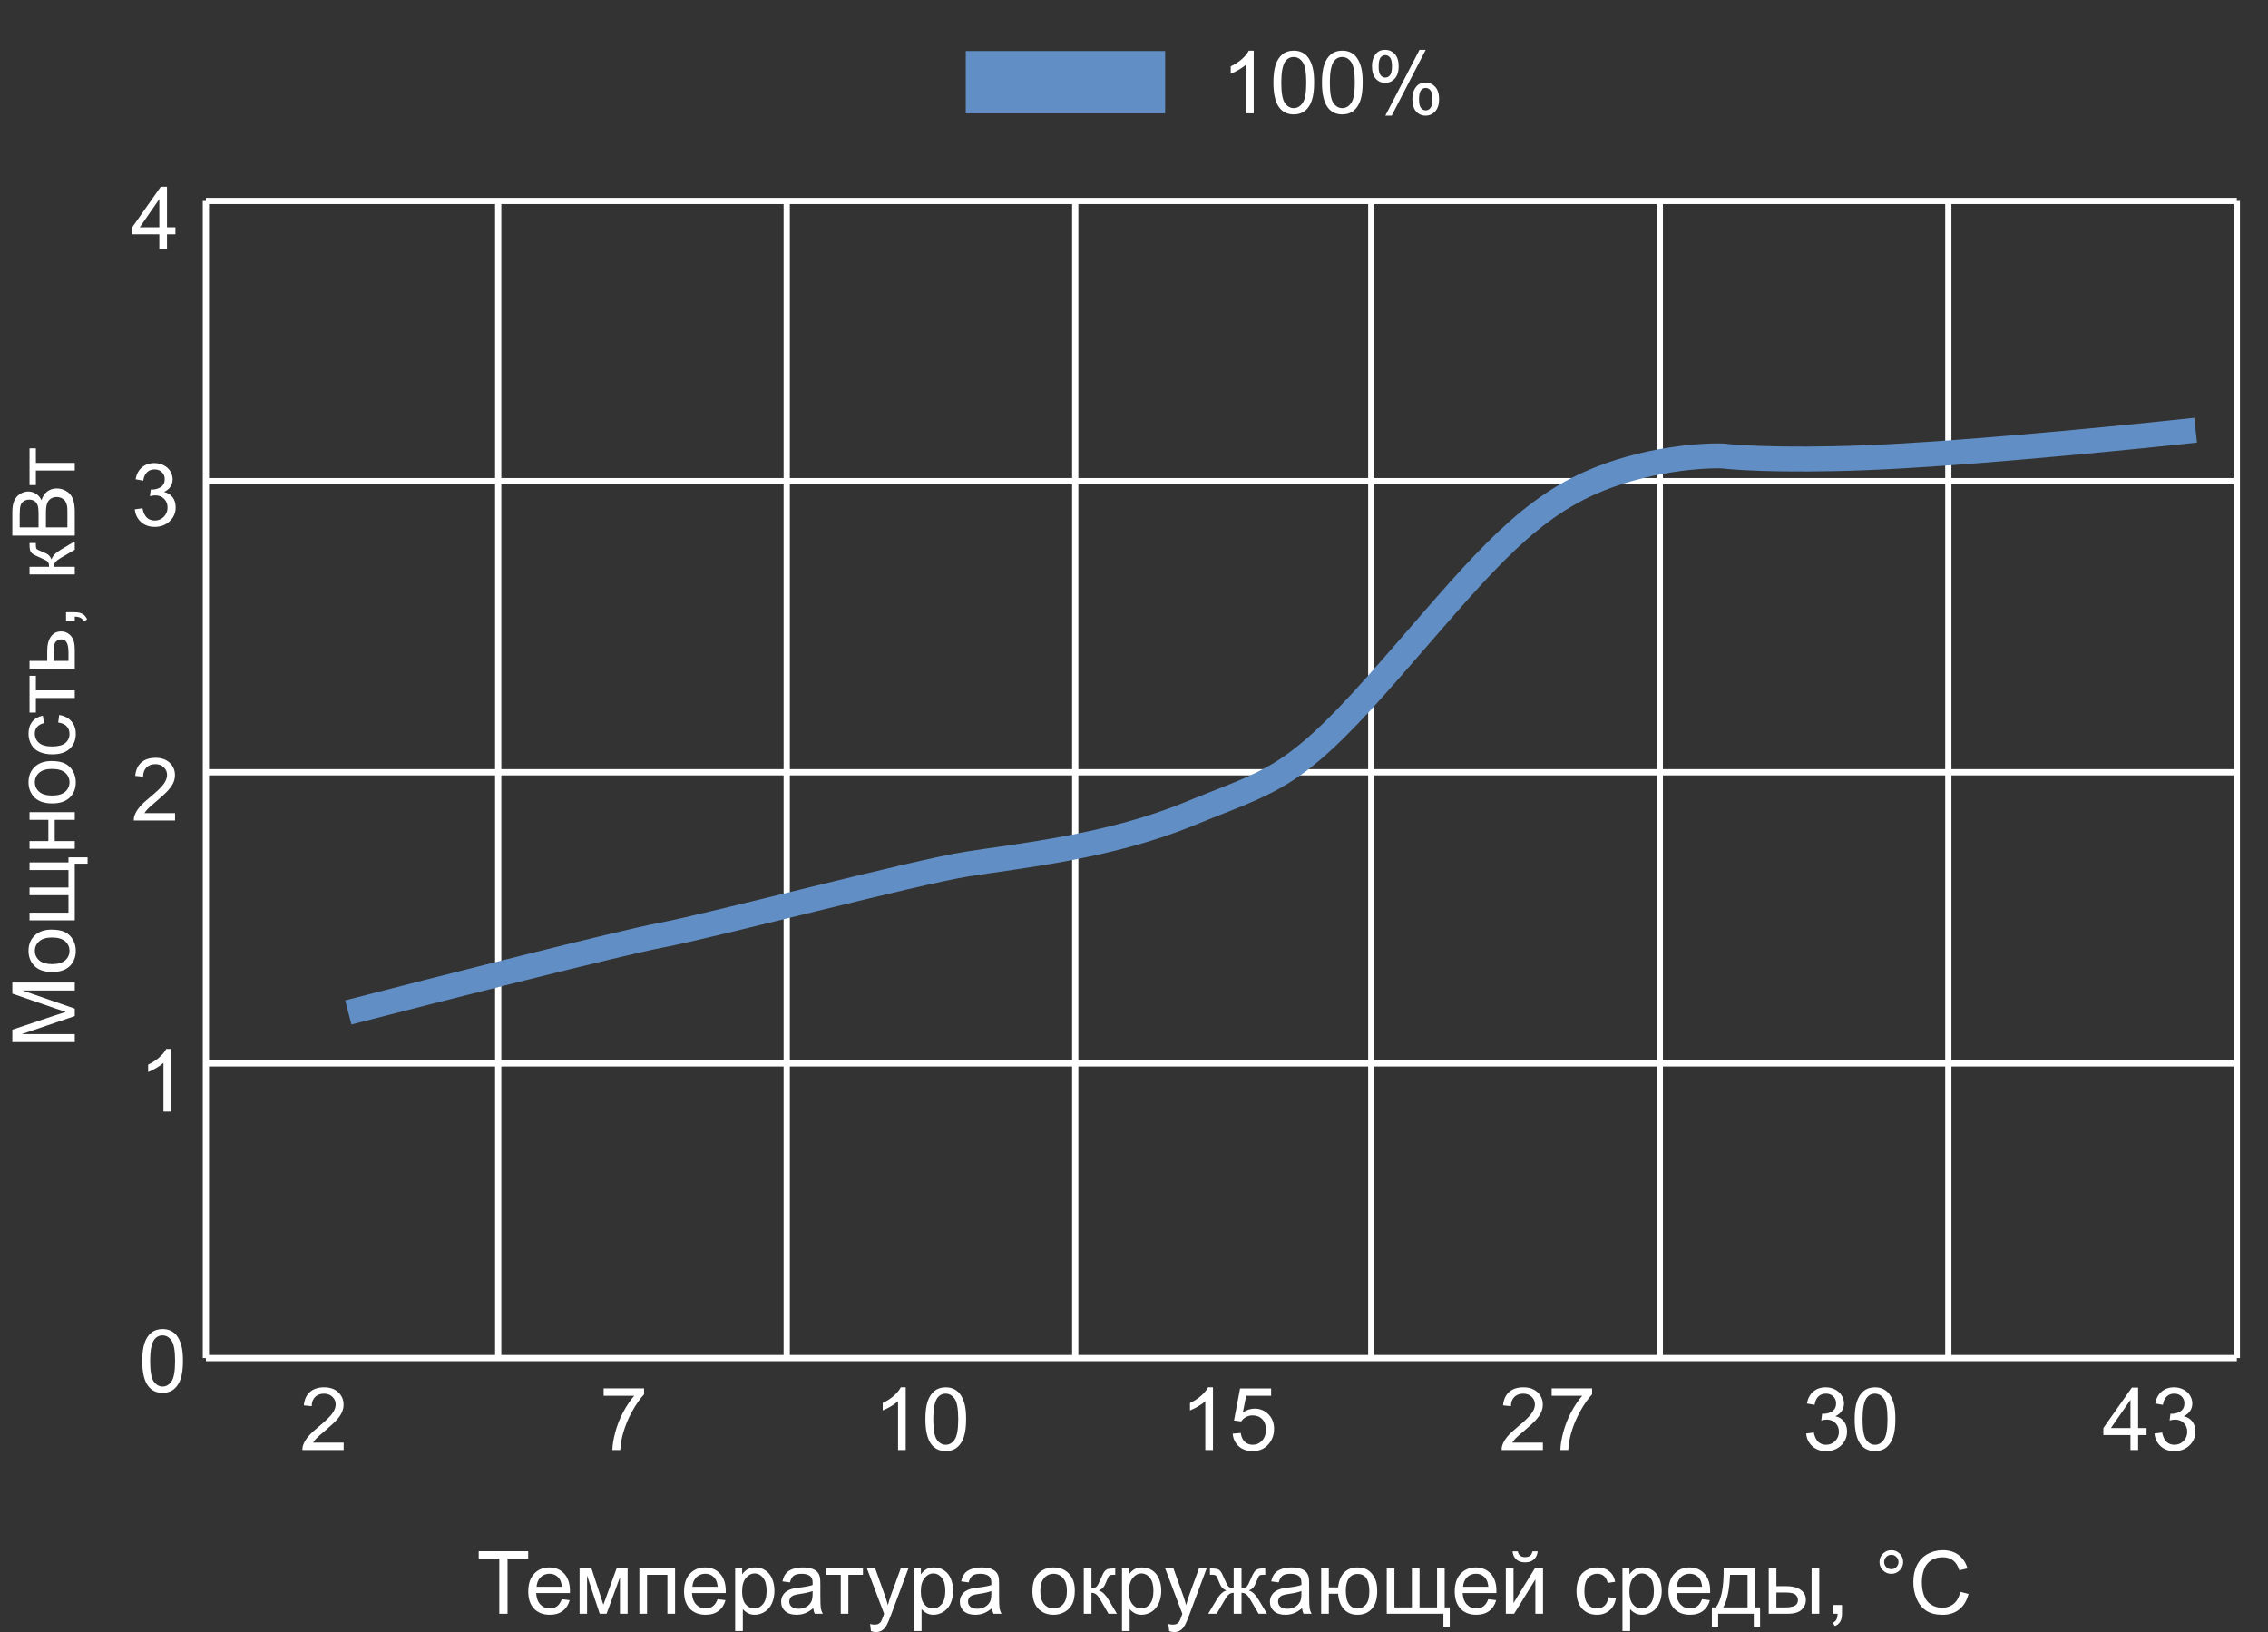 <svg width="364" height="262" viewBox="0 0 364 262" fill="none" xmlns="http://www.w3.org/2000/svg">
<rect x="0" y="0" width="364" height="262" fill="#333333" stroke="none"/>
<g clip-path="url(#clip0_7_23100)">
<path d="M80.132 259V250.161H76.83V248.979H84.773V250.161H81.458V259H80.132ZM90.16 256.662L91.432 256.819C91.231 257.562 90.86 258.139 90.317 258.549C89.775 258.959 89.082 259.164 88.239 259.164C87.177 259.164 86.334 258.838 85.71 258.187C85.09 257.53 84.78 256.612 84.78 255.432C84.78 254.21 85.095 253.262 85.724 252.588C86.353 251.913 87.168 251.576 88.171 251.576C89.142 251.576 89.935 251.907 90.55 252.567C91.165 253.228 91.473 254.158 91.473 255.356C91.473 255.429 91.47 255.539 91.466 255.685H86.052C86.097 256.482 86.323 257.093 86.728 257.517C87.134 257.94 87.64 258.152 88.246 258.152C88.697 258.152 89.082 258.034 89.401 257.797C89.72 257.56 89.973 257.182 90.16 256.662ZM86.12 254.673H90.174C90.119 254.062 89.964 253.604 89.709 253.299C89.317 252.825 88.809 252.588 88.185 252.588C87.62 252.588 87.143 252.777 86.756 253.155C86.373 253.534 86.161 254.039 86.12 254.673ZM93.018 251.74H94.932L96.839 257.551L98.958 251.74H100.729V259H99.498V253.155L97.352 259H96.251L94.221 252.875V259H93.018V251.74ZM102.615 251.74H108.344V259H107.113V252.759H103.846V259H102.615V251.74ZM115.166 256.662L116.438 256.819C116.237 257.562 115.866 258.139 115.323 258.549C114.781 258.959 114.088 259.164 113.245 259.164C112.183 259.164 111.34 258.838 110.716 258.187C110.096 257.53 109.786 256.612 109.786 255.432C109.786 254.21 110.101 253.262 110.729 252.588C111.358 251.913 112.174 251.576 113.177 251.576C114.147 251.576 114.94 251.907 115.556 252.567C116.171 253.228 116.479 254.158 116.479 255.356C116.479 255.429 116.476 255.539 116.472 255.685H111.058C111.103 256.482 111.329 257.093 111.734 257.517C112.14 257.94 112.646 258.152 113.252 258.152C113.703 258.152 114.088 258.034 114.407 257.797C114.726 257.56 114.979 257.182 115.166 256.662ZM111.126 254.673H115.18C115.125 254.062 114.97 253.604 114.715 253.299C114.323 252.825 113.815 252.588 113.19 252.588C112.625 252.588 112.149 252.777 111.762 253.155C111.379 253.534 111.167 254.039 111.126 254.673ZM117.989 261.782V251.74H119.11V252.684C119.375 252.314 119.673 252.039 120.006 251.856C120.339 251.67 120.742 251.576 121.216 251.576C121.836 251.576 122.382 251.736 122.856 252.055C123.33 252.374 123.688 252.825 123.93 253.408C124.171 253.987 124.292 254.623 124.292 255.315C124.292 256.058 124.158 256.728 123.889 257.325C123.624 257.918 123.237 258.373 122.727 258.692C122.221 259.007 121.688 259.164 121.127 259.164C120.717 259.164 120.348 259.077 120.02 258.904C119.696 258.731 119.429 258.512 119.22 258.248V261.782H117.989ZM119.104 255.411C119.104 256.345 119.293 257.036 119.671 257.482C120.049 257.929 120.507 258.152 121.045 258.152C121.592 258.152 122.059 257.922 122.446 257.462C122.838 256.997 123.034 256.279 123.034 255.309C123.034 254.383 122.843 253.691 122.46 253.23C122.082 252.77 121.628 252.54 121.1 252.54C120.576 252.54 120.111 252.786 119.705 253.278C119.304 253.766 119.104 254.477 119.104 255.411ZM130.52 258.104C130.064 258.492 129.624 258.765 129.2 258.925C128.781 259.084 128.33 259.164 127.847 259.164C127.049 259.164 126.436 258.97 126.008 258.583C125.579 258.191 125.365 257.692 125.365 257.086C125.365 256.73 125.445 256.407 125.604 256.115C125.769 255.819 125.98 255.582 126.24 255.404C126.505 255.227 126.801 255.092 127.129 255.001C127.37 254.937 127.735 254.876 128.223 254.816C129.216 254.698 129.948 254.557 130.417 254.393C130.422 254.224 130.424 254.117 130.424 254.071C130.424 253.57 130.308 253.217 130.075 253.012C129.761 252.734 129.294 252.595 128.674 252.595C128.095 252.595 127.667 252.697 127.389 252.902C127.115 253.103 126.912 253.461 126.78 253.976L125.577 253.812C125.687 253.297 125.867 252.882 126.117 252.567C126.368 252.248 126.73 252.005 127.204 251.836C127.678 251.663 128.227 251.576 128.852 251.576C129.471 251.576 129.975 251.649 130.362 251.795C130.75 251.941 131.035 252.125 131.217 252.349C131.399 252.567 131.527 252.845 131.6 253.183C131.641 253.392 131.661 253.771 131.661 254.317V255.958C131.661 257.102 131.686 257.826 131.736 258.132C131.791 258.433 131.896 258.722 132.051 259H130.766C130.638 258.745 130.556 258.446 130.52 258.104ZM130.417 255.356C129.97 255.539 129.3 255.694 128.407 255.821C127.901 255.894 127.544 255.976 127.334 256.067C127.124 256.159 126.963 256.293 126.849 256.471C126.735 256.644 126.678 256.838 126.678 257.052C126.678 257.38 126.801 257.653 127.047 257.872C127.298 258.091 127.662 258.2 128.141 258.2C128.615 258.2 129.036 258.098 129.405 257.893C129.774 257.683 130.046 257.398 130.219 257.038C130.351 256.76 130.417 256.35 130.417 255.808V255.356ZM132.598 251.74H138.497V252.759H136.159V259H134.936V252.759H132.598V251.74ZM139.782 261.796L139.646 260.641C139.914 260.714 140.149 260.75 140.35 260.75C140.623 260.75 140.842 260.704 141.006 260.613C141.17 260.522 141.304 260.395 141.409 260.23C141.487 260.107 141.612 259.802 141.785 259.314C141.808 259.246 141.844 259.146 141.895 259.014L139.14 251.74H140.466L141.977 255.944C142.173 256.478 142.348 257.038 142.503 257.626C142.644 257.061 142.813 256.509 143.009 255.972L144.561 251.74H145.791L143.029 259.123C142.733 259.921 142.503 260.47 142.339 260.771C142.12 261.176 141.869 261.472 141.587 261.659C141.304 261.851 140.967 261.946 140.575 261.946C140.338 261.946 140.074 261.896 139.782 261.796ZM146.673 261.782V251.74H147.794V252.684C148.058 252.314 148.357 252.039 148.689 251.856C149.022 251.67 149.425 251.576 149.899 251.576C150.519 251.576 151.066 251.736 151.54 252.055C152.014 252.374 152.372 252.825 152.613 253.408C152.855 253.987 152.976 254.623 152.976 255.315C152.976 256.058 152.841 256.728 152.572 257.325C152.308 257.918 151.921 258.373 151.41 258.692C150.904 259.007 150.371 259.164 149.811 259.164C149.4 259.164 149.031 259.077 148.703 258.904C148.38 258.731 148.113 258.512 147.903 258.248V261.782H146.673ZM147.787 255.411C147.787 256.345 147.976 257.036 148.354 257.482C148.733 257.929 149.191 258.152 149.729 258.152C150.275 258.152 150.743 257.922 151.13 257.462C151.522 256.997 151.718 256.279 151.718 255.309C151.718 254.383 151.526 253.691 151.144 253.23C150.765 252.77 150.312 252.54 149.783 252.54C149.259 252.54 148.794 252.786 148.389 253.278C147.988 253.766 147.787 254.477 147.787 255.411ZM159.203 258.104C158.747 258.492 158.308 258.765 157.884 258.925C157.465 259.084 157.013 259.164 156.53 259.164C155.733 259.164 155.12 258.97 154.691 258.583C154.263 258.191 154.049 257.692 154.049 257.086C154.049 256.73 154.129 256.407 154.288 256.115C154.452 255.819 154.664 255.582 154.924 255.404C155.188 255.227 155.484 255.092 155.812 255.001C156.054 254.937 156.419 254.876 156.906 254.816C157.9 254.698 158.631 254.557 159.101 254.393C159.105 254.224 159.107 254.117 159.107 254.071C159.107 253.57 158.991 253.217 158.759 253.012C158.444 252.734 157.977 252.595 157.357 252.595C156.779 252.595 156.35 252.697 156.072 252.902C155.799 253.103 155.596 253.461 155.464 253.976L154.261 253.812C154.37 253.297 154.55 252.882 154.801 252.567C155.051 252.248 155.414 252.005 155.888 251.836C156.362 251.663 156.911 251.576 157.535 251.576C158.155 251.576 158.659 251.649 159.046 251.795C159.433 251.941 159.718 252.125 159.9 252.349C160.083 252.567 160.21 252.845 160.283 253.183C160.324 253.392 160.345 253.771 160.345 254.317V255.958C160.345 257.102 160.37 257.826 160.42 258.132C160.475 258.433 160.579 258.722 160.734 259H159.449C159.322 258.745 159.24 258.446 159.203 258.104ZM159.101 255.356C158.654 255.539 157.984 255.694 157.091 255.821C156.585 255.894 156.227 255.976 156.018 256.067C155.808 256.159 155.646 256.293 155.532 256.471C155.418 256.644 155.361 256.838 155.361 257.052C155.361 257.38 155.484 257.653 155.73 257.872C155.981 258.091 156.346 258.2 156.824 258.2C157.298 258.2 157.72 258.098 158.089 257.893C158.458 257.683 158.729 257.398 158.902 257.038C159.035 256.76 159.101 256.35 159.101 255.808V255.356ZM165.697 255.37C165.697 254.026 166.071 253.03 166.818 252.383C167.443 251.845 168.204 251.576 169.102 251.576C170.1 251.576 170.915 251.904 171.549 252.561C172.182 253.212 172.499 254.115 172.499 255.268C172.499 256.202 172.358 256.938 172.075 257.476C171.797 258.009 171.389 258.424 170.852 258.72C170.318 259.016 169.735 259.164 169.102 259.164C168.085 259.164 167.263 258.838 166.634 258.187C166.009 257.535 165.697 256.596 165.697 255.37ZM166.962 255.37C166.962 256.3 167.165 256.997 167.57 257.462C167.976 257.922 168.486 258.152 169.102 258.152C169.712 258.152 170.22 257.92 170.626 257.455C171.032 256.99 171.234 256.282 171.234 255.329C171.234 254.431 171.029 253.752 170.619 253.292C170.214 252.827 169.708 252.595 169.102 252.595C168.486 252.595 167.976 252.825 167.57 253.285C167.165 253.745 166.962 254.44 166.962 255.37ZM173.941 251.74H175.172V254.878C175.564 254.878 175.837 254.803 175.992 254.652C176.152 254.502 176.384 254.064 176.689 253.34C176.931 252.766 177.127 252.387 177.277 252.205C177.428 252.023 177.601 251.9 177.797 251.836C177.993 251.772 178.307 251.74 178.74 251.74H178.986V252.759L178.645 252.752C178.321 252.752 178.114 252.8 178.022 252.896C177.927 252.996 177.781 253.294 177.585 253.791C177.398 254.265 177.227 254.593 177.072 254.775C176.917 254.958 176.678 255.124 176.354 255.274C176.883 255.416 177.403 255.908 177.913 256.751L179.26 259H177.906L176.594 256.751C176.325 256.3 176.09 256.004 175.89 255.862C175.689 255.716 175.45 255.644 175.172 255.644V259H173.941V251.74ZM180.073 261.782V251.74H181.194V252.684C181.459 252.314 181.757 252.039 182.09 251.856C182.423 251.67 182.826 251.576 183.3 251.576C183.92 251.576 184.466 251.736 184.94 252.055C185.414 252.374 185.772 252.825 186.014 253.408C186.255 253.987 186.376 254.623 186.376 255.315C186.376 256.058 186.242 256.728 185.973 257.325C185.708 257.918 185.321 258.373 184.811 258.692C184.305 259.007 183.771 259.164 183.211 259.164C182.801 259.164 182.432 259.077 182.104 258.904C181.78 258.731 181.513 258.512 181.304 258.248V261.782H180.073ZM181.188 255.411C181.188 256.345 181.377 257.036 181.755 257.482C182.133 257.929 182.591 258.152 183.129 258.152C183.676 258.152 184.143 257.922 184.53 257.462C184.922 256.997 185.118 256.279 185.118 255.309C185.118 254.383 184.927 253.691 184.544 253.23C184.166 252.77 183.712 252.54 183.184 252.54C182.66 252.54 182.195 252.786 181.789 253.278C181.388 253.766 181.188 254.477 181.188 255.411ZM187.647 261.796L187.511 260.641C187.78 260.714 188.014 260.75 188.215 260.75C188.488 260.75 188.707 260.704 188.871 260.613C189.035 260.522 189.17 260.395 189.274 260.23C189.352 260.107 189.477 259.802 189.65 259.314C189.673 259.246 189.71 259.146 189.76 259.014L187.005 251.74H188.331L189.842 255.944C190.038 256.478 190.213 257.038 190.368 257.626C190.509 257.061 190.678 256.509 190.874 255.972L192.426 251.74H193.656L190.895 259.123C190.598 259.921 190.368 260.47 190.204 260.771C189.985 261.176 189.735 261.472 189.452 261.659C189.17 261.851 188.832 261.946 188.44 261.946C188.203 261.946 187.939 261.896 187.647 261.796ZM199.255 251.74V254.878C199.647 254.878 199.923 254.803 200.082 254.652C200.242 254.502 200.474 254.064 200.779 253.34C201.066 252.652 201.324 252.212 201.552 252.021C201.775 251.834 202.131 251.74 202.618 251.74H203.069V252.759L202.734 252.752C202.406 252.752 202.197 252.8 202.105 252.896C202.01 252.996 201.864 253.294 201.668 253.791C201.486 254.265 201.317 254.593 201.162 254.775C201.007 254.958 200.766 255.124 200.438 255.274C200.971 255.416 201.49 255.908 201.996 256.751L203.35 259H201.996L200.677 256.751C200.408 256.295 200.173 255.997 199.973 255.855C199.772 255.714 199.533 255.644 199.255 255.644V259H197.997V255.644C197.724 255.644 197.487 255.714 197.286 255.855C197.086 255.992 196.851 256.291 196.582 256.751L195.263 259H193.909L195.256 256.751C195.766 255.908 196.288 255.416 196.821 255.274C196.457 255.106 196.201 254.924 196.056 254.728C195.91 254.527 195.691 254.053 195.399 253.306C195.299 253.055 195.192 252.9 195.078 252.841C194.96 252.782 194.784 252.752 194.552 252.752C194.493 252.752 194.372 252.754 194.189 252.759V251.74H194.36C194.834 251.74 195.167 251.77 195.358 251.829C195.554 251.884 195.728 252.005 195.878 252.191C196.033 252.374 196.233 252.757 196.479 253.34C196.78 254.055 197.008 254.491 197.163 254.646C197.323 254.8 197.601 254.878 197.997 254.878V251.74H199.255ZM208.969 258.104C208.513 258.492 208.073 258.765 207.649 258.925C207.23 259.084 206.779 259.164 206.296 259.164C205.498 259.164 204.885 258.97 204.457 258.583C204.029 258.191 203.814 257.692 203.814 257.086C203.814 256.73 203.894 256.407 204.054 256.115C204.218 255.819 204.43 255.582 204.689 255.404C204.954 255.227 205.25 255.092 205.578 255.001C205.82 254.937 206.184 254.876 206.672 254.816C207.665 254.698 208.397 254.557 208.866 254.393C208.871 254.224 208.873 254.117 208.873 254.071C208.873 253.57 208.757 253.217 208.524 253.012C208.21 252.734 207.743 252.595 207.123 252.595C206.544 252.595 206.116 252.697 205.838 252.902C205.564 253.103 205.362 253.461 205.229 253.976L204.026 253.812C204.136 253.297 204.316 252.882 204.566 252.567C204.817 252.248 205.179 252.005 205.653 251.836C206.127 251.663 206.676 251.576 207.301 251.576C207.921 251.576 208.424 251.649 208.812 251.795C209.199 251.941 209.484 252.125 209.666 252.349C209.848 252.567 209.976 252.845 210.049 253.183C210.09 253.392 210.11 253.771 210.11 254.317V255.958C210.11 257.102 210.135 257.826 210.186 258.132C210.24 258.433 210.345 258.722 210.5 259L209.215 259C209.087 258.745 209.005 258.446 208.969 258.104ZM208.866 255.356C208.42 255.539 207.75 255.694 206.856 255.821C206.351 255.894 205.993 255.976 205.783 256.067C205.574 256.159 205.412 256.293 205.298 256.471C205.184 256.644 205.127 256.838 205.127 257.052C205.127 257.38 205.25 257.653 205.496 257.872C205.747 258.091 206.111 258.2 206.59 258.2C207.064 258.2 207.485 258.098 207.854 257.893C208.224 257.683 208.495 257.398 208.668 257.038C208.8 256.76 208.866 256.35 208.866 255.808V255.356ZM212.038 251.74H213.269V254.775H214.759C214.868 253.736 215.192 252.943 215.729 252.396C216.272 251.85 216.974 251.576 217.835 251.576C218.569 251.576 219.147 251.724 219.571 252.021C219.995 252.317 220.344 252.725 220.617 253.244C220.895 253.764 221.034 254.463 221.034 255.343C221.034 256.596 220.749 257.546 220.18 258.193C219.61 258.84 218.838 259.164 217.862 259.164C216.955 259.164 216.229 258.863 215.682 258.262C215.135 257.66 214.827 256.835 214.759 255.787H213.269V259H212.038V251.74ZM217.903 252.622C217.302 252.622 216.832 252.854 216.495 253.319C216.162 253.78 215.996 254.427 215.996 255.261C215.996 256.259 216.165 256.99 216.502 257.455C216.839 257.92 217.29 258.152 217.855 258.152C218.416 258.152 218.874 257.938 219.229 257.51C219.59 257.077 219.77 256.382 219.77 255.425C219.77 254.491 219.615 253.791 219.305 253.326C218.995 252.857 218.528 252.622 217.903 252.622ZM222.565 251.74H223.796V257.988H226.599V251.74H227.829V257.988H230.639V251.74H231.862V257.988H232.676V261.058H231.657V259H222.565V251.74ZM238.855 256.662L240.127 256.819C239.926 257.562 239.555 258.139 239.013 258.549C238.47 258.959 237.778 259.164 236.935 259.164C235.873 259.164 235.03 258.838 234.405 258.187C233.785 257.53 233.476 256.612 233.476 255.432C233.476 254.21 233.79 253.262 234.419 252.588C235.048 251.913 235.864 251.576 236.866 251.576C237.837 251.576 238.63 251.907 239.245 252.567C239.86 253.228 240.168 254.158 240.168 255.356C240.168 255.429 240.166 255.539 240.161 255.685H234.747C234.793 256.482 235.018 257.093 235.424 257.517C235.829 257.94 236.335 258.152 236.941 258.152C237.393 258.152 237.778 258.034 238.097 257.797C238.416 257.56 238.669 257.182 238.855 256.662ZM234.815 254.673H238.869C238.814 254.062 238.66 253.604 238.404 253.299C238.012 252.825 237.504 252.588 236.88 252.588C236.315 252.588 235.839 252.777 235.451 253.155C235.068 253.534 234.856 254.039 234.815 254.673ZM241.679 251.74H242.909V257.277L246.32 251.74H247.646V259H246.416V253.497L243.005 259H241.679V251.74ZM245.951 248.992H246.792C246.724 249.562 246.514 249.999 246.163 250.305C245.817 250.61 245.354 250.763 244.775 250.763C244.192 250.763 243.725 250.612 243.374 250.312C243.028 250.006 242.82 249.566 242.752 248.992H243.593C243.657 249.302 243.782 249.535 243.969 249.689C244.16 249.84 244.415 249.915 244.734 249.915C245.104 249.915 245.382 249.842 245.568 249.696C245.76 249.546 245.887 249.311 245.951 248.992ZM258.133 256.341L259.343 256.498C259.211 257.332 258.871 257.986 258.324 258.46C257.782 258.929 257.114 259.164 256.321 259.164C255.328 259.164 254.528 258.84 253.922 258.193C253.32 257.542 253.02 256.61 253.02 255.397C253.02 254.614 253.149 253.928 253.409 253.34C253.669 252.752 254.063 252.312 254.592 252.021C255.125 251.724 255.704 251.576 256.328 251.576C257.117 251.576 257.761 251.777 258.263 252.178C258.764 252.574 259.085 253.139 259.227 253.873L258.03 254.058C257.916 253.57 257.714 253.203 257.422 252.957C257.135 252.711 256.786 252.588 256.376 252.588C255.756 252.588 255.253 252.811 254.865 253.258C254.478 253.7 254.284 254.402 254.284 255.363C254.284 256.339 254.471 257.047 254.845 257.489C255.218 257.931 255.706 258.152 256.308 258.152C256.791 258.152 257.194 258.004 257.518 257.708C257.841 257.412 258.046 256.956 258.133 256.341ZM260.396 261.782V251.74H261.517V252.684C261.781 252.314 262.079 252.039 262.412 251.856C262.745 251.67 263.148 251.576 263.622 251.576C264.242 251.576 264.789 251.736 265.263 252.055C265.737 252.374 266.094 252.825 266.336 253.408C266.577 253.987 266.698 254.623 266.698 255.315C266.698 256.058 266.564 256.728 266.295 257.325C266.031 257.918 265.643 258.373 265.133 258.692C264.627 259.007 264.094 259.164 263.533 259.164C263.123 259.164 262.754 259.077 262.426 258.904C262.102 258.731 261.836 258.512 261.626 258.248V261.782H260.396ZM261.51 255.411C261.51 256.345 261.699 257.036 262.077 257.482C262.455 257.929 262.913 258.152 263.451 258.152C263.998 258.152 264.465 257.922 264.853 257.462C265.244 256.997 265.44 256.279 265.44 255.309C265.44 254.383 265.249 253.691 264.866 253.23C264.488 252.77 264.035 252.54 263.506 252.54C262.982 252.54 262.517 252.786 262.111 253.278C261.71 253.766 261.51 254.477 261.51 255.411ZM273.158 256.662L274.43 256.819C274.229 257.562 273.858 258.139 273.315 258.549C272.773 258.959 272.08 259.164 271.237 259.164C270.175 259.164 269.332 258.838 268.708 258.187C268.088 257.53 267.778 256.612 267.778 255.432C267.778 254.21 268.093 253.262 268.722 252.588C269.351 251.913 270.166 251.576 271.169 251.576C272.14 251.576 272.933 251.907 273.548 252.567C274.163 253.228 274.471 254.158 274.471 255.356C274.471 255.429 274.468 255.539 274.464 255.685H269.05C269.095 256.482 269.321 257.093 269.727 257.517C270.132 257.94 270.638 258.152 271.244 258.152C271.695 258.152 272.08 258.034 272.399 257.797C272.718 257.56 272.971 257.182 273.158 256.662ZM269.118 254.673H273.172C273.117 254.062 272.962 253.604 272.707 253.299C272.315 252.825 271.807 252.588 271.183 252.588C270.618 252.588 270.141 252.777 269.754 253.155C269.371 253.534 269.159 254.039 269.118 254.673ZM276.638 251.74H281.696V257.988H282.482V261.058H281.471V259H275.756V261.058H274.744V257.988H275.394C276.259 256.813 276.674 254.73 276.638 251.74ZM277.663 252.759C277.572 255.115 277.207 256.858 276.569 257.988H280.473V252.759H277.663ZM290.754 251.74L291.984 251.74V259H290.754V251.74ZM283.87 251.74H285.101V254.577H286.659C287.675 254.577 288.457 254.775 289.004 255.172C289.555 255.564 289.831 256.106 289.831 256.799C289.831 257.405 289.601 257.924 289.141 258.357C288.685 258.786 287.953 259 286.946 259H283.87V251.74ZM285.101 257.988H286.393C287.172 257.988 287.728 257.893 288.061 257.701C288.393 257.51 288.56 257.211 288.56 256.806C288.56 256.491 288.437 256.211 288.19 255.965C287.944 255.719 287.4 255.596 286.557 255.596H285.101V257.988ZM294.227 259V257.599H295.628V259C295.628 259.515 295.537 259.93 295.354 260.244C295.172 260.563 294.883 260.809 294.486 260.982L294.145 260.456C294.404 260.342 294.596 260.174 294.719 259.95C294.842 259.731 294.91 259.415 294.924 259H294.227ZM301.65 250.701C301.65 250.177 301.835 249.73 302.204 249.361C302.578 248.992 303.024 248.808 303.544 248.808C304.073 248.808 304.521 248.992 304.891 249.361C305.26 249.73 305.444 250.177 305.444 250.701C305.444 251.225 305.257 251.674 304.884 252.048C304.515 252.417 304.068 252.602 303.544 252.602C303.024 252.602 302.578 252.417 302.204 252.048C301.835 251.679 301.65 251.23 301.65 250.701ZM302.396 250.701C302.396 251.02 302.507 251.294 302.73 251.521C302.958 251.745 303.232 251.856 303.551 251.856C303.865 251.856 304.134 251.745 304.357 251.521C304.585 251.294 304.699 251.02 304.699 250.701C304.699 250.382 304.585 250.111 304.357 249.888C304.134 249.66 303.865 249.546 303.551 249.546C303.232 249.546 302.958 249.66 302.73 249.888C302.507 250.111 302.396 250.382 302.396 250.701ZM314.611 255.486L315.938 255.821C315.66 256.91 315.158 257.742 314.434 258.316C313.714 258.886 312.832 259.171 311.788 259.171C310.708 259.171 309.828 258.952 309.149 258.515C308.475 258.073 307.96 257.435 307.604 256.601C307.254 255.767 307.078 254.871 307.078 253.914C307.078 252.87 307.276 251.961 307.673 251.187C308.074 250.407 308.641 249.817 309.375 249.416C310.113 249.01 310.924 248.808 311.809 248.808C312.811 248.808 313.654 249.063 314.338 249.573C315.021 250.084 315.498 250.801 315.767 251.727L314.461 252.034C314.229 251.305 313.891 250.774 313.449 250.441C313.007 250.109 312.451 249.942 311.781 249.942C311.011 249.942 310.366 250.127 309.847 250.496C309.332 250.865 308.969 251.362 308.76 251.986C308.55 252.606 308.445 253.246 308.445 253.907C308.445 254.759 308.568 255.505 308.814 256.143C309.065 256.776 309.452 257.25 309.977 257.564C310.501 257.879 311.068 258.036 311.679 258.036C312.422 258.036 313.05 257.822 313.565 257.394C314.08 256.965 314.429 256.329 314.611 255.486Z" fill="white"/>
<path d="M12 167.257L1.979 167.257L1.979 165.261L9.074 162.889C9.735 162.67 10.229 162.51 10.558 162.41C10.193 162.296 9.658 162.118 8.951 161.877L1.979 159.478L1.979 157.693L12 157.693L12 158.972L3.612 158.972L12 161.884L12 163.08L3.469 165.979L12 165.979L12 167.257ZM8.37 156.005C7.026 156.005 6.03 155.631 5.383 154.884C4.845 154.259 4.576 153.498 4.576 152.601C4.576 151.603 4.904 150.787 5.561 150.153C6.212 149.52 7.115 149.203 8.268 149.203C9.202 149.203 9.938 149.344 10.476 149.627C11.009 149.905 11.424 150.313 11.72 150.851C12.016 151.384 12.164 151.967 12.164 152.601C12.164 153.617 11.838 154.439 11.187 155.068C10.535 155.693 9.596 156.005 8.37 156.005ZM8.37 154.74C9.3 154.74 9.997 154.537 10.462 154.132C10.922 153.726 11.152 153.216 11.152 152.601C11.152 151.99 10.92 151.482 10.455 151.076C9.99 150.671 9.282 150.468 8.329 150.468C7.431 150.468 6.752 150.673 6.292 151.083C5.827 151.489 5.595 151.994 5.595 152.601C5.595 153.216 5.825 153.726 6.285 154.132C6.745 154.537 7.44 154.74 8.37 154.74ZM4.74 147.713L4.74 146.482L10.988 146.482L10.988 143.68L4.74 143.68L4.74 142.449L10.988 142.449L10.988 139.64L4.74 139.64L4.74 138.416L10.988 138.416L10.988 137.603L14.058 137.603L14.058 138.621L12 138.621L12 147.713L4.74 147.713ZM4.74 136.222L4.74 134.991L7.762 134.991L7.762 131.58L4.74 131.58L4.74 130.35L12 130.35L12 131.58L8.78 131.58L8.78 134.991L12 134.991L12 136.222L4.74 136.222ZM8.37 128.948C7.026 128.948 6.03 128.575 5.383 127.827C4.845 127.203 4.576 126.442 4.576 125.544C4.576 124.546 4.904 123.73 5.561 123.097C6.212 122.463 7.115 122.146 8.268 122.146C9.202 122.146 9.938 122.288 10.476 122.57C11.009 122.848 11.424 123.256 11.72 123.794C12.016 124.327 12.164 124.91 12.164 125.544C12.164 126.56 11.838 127.383 11.187 128.012C10.535 128.636 9.596 128.948 8.37 128.948ZM8.37 127.684C9.3 127.684 9.997 127.481 10.462 127.075C10.922 126.67 11.152 126.159 11.152 125.544C11.152 124.933 10.92 124.425 10.455 124.02C9.99 123.614 9.282 123.411 8.329 123.411C7.431 123.411 6.752 123.616 6.292 124.026C5.827 124.432 5.595 124.938 5.595 125.544C5.595 126.159 5.825 126.67 6.285 127.075C6.745 127.481 7.44 127.684 8.37 127.684ZM9.341 115.96L9.498 114.75C10.332 114.882 10.986 115.222 11.46 115.769C11.929 116.311 12.164 116.979 12.164 117.771C12.164 118.765 11.841 119.565 11.193 120.171C10.542 120.772 9.61 121.073 8.397 121.073C7.614 121.073 6.928 120.943 6.34 120.684C5.752 120.424 5.312 120.03 5.021 119.501C4.724 118.968 4.576 118.389 4.576 117.765C4.576 116.976 4.777 116.331 5.178 115.83C5.574 115.329 6.139 115.007 6.873 114.866L7.058 116.062C6.57 116.176 6.203 116.379 5.957 116.671C5.711 116.958 5.588 117.307 5.588 117.717C5.588 118.337 5.811 118.84 6.258 119.228C6.7 119.615 7.402 119.809 8.363 119.809C9.339 119.809 10.047 119.622 10.489 119.248C10.931 118.874 11.152 118.387 11.152 117.785C11.152 117.302 11.004 116.899 10.708 116.575C10.412 116.252 9.956 116.047 9.341 115.96ZM4.74 114.36L4.74 108.461L5.759 108.461L5.759 110.799L12 110.799L12 112.022L5.759 112.022L5.759 114.36L4.74 114.36ZM4.74 107.306L4.74 106.075L7.577 106.075L7.577 104.517C7.577 103.5 7.775 102.719 8.172 102.172C8.564 101.62 9.106 101.345 9.799 101.345C10.405 101.345 10.925 101.575 11.357 102.035C11.786 102.491 12 103.222 12 104.229L12 107.306L4.74 107.306ZM10.988 106.075L10.988 104.783C10.988 104.004 10.893 103.448 10.701 103.115C10.51 102.783 10.211 102.616 9.806 102.616C9.491 102.616 9.211 102.739 8.965 102.985C8.719 103.231 8.596 103.776 8.596 104.619L8.596 106.075L10.988 106.075ZM12 99.663L10.599 99.663L10.599 98.262L12 98.262C12.515 98.262 12.93 98.353 13.244 98.535C13.563 98.717 13.809 99.007 13.982 99.403L13.456 99.745C13.342 99.485 13.174 99.294 12.95 99.171C12.731 99.048 12.415 98.98 12 98.966L12 99.663ZM4.74 92.198L4.74 90.968L7.878 90.968C7.878 90.576 7.803 90.302 7.652 90.147C7.502 89.988 7.064 89.755 6.34 89.45C5.766 89.209 5.387 89.013 5.205 88.862C5.023 88.712 4.9 88.539 4.836 88.343C4.772 88.147 4.74 87.832 4.74 87.399L4.74 87.153L5.759 87.153L5.752 87.495C5.752 87.819 5.8 88.026 5.896 88.117C5.996 88.213 6.294 88.359 6.791 88.555C7.265 88.742 7.593 88.912 7.775 89.067C7.958 89.222 8.124 89.462 8.274 89.785C8.416 89.257 8.908 88.737 9.751 88.227L12 86.88L12 88.233L9.751 89.546C9.3 89.815 9.004 90.049 8.862 90.25C8.716 90.451 8.644 90.69 8.644 90.968L12 90.968L12 92.198L4.74 92.198ZM12 85.964L1.979 85.964L1.979 82.204C1.979 81.439 2.081 80.826 2.286 80.365C2.487 79.9 2.799 79.538 3.223 79.278C3.642 79.014 4.082 78.882 4.542 78.882C4.97 78.882 5.374 78.998 5.752 79.231C6.13 79.463 6.436 79.814 6.668 80.283C6.846 79.677 7.149 79.212 7.577 78.889C8.006 78.561 8.511 78.397 9.095 78.397C9.564 78.397 10.002 78.497 10.407 78.697C10.808 78.893 11.118 79.137 11.337 79.429C11.556 79.72 11.722 80.087 11.836 80.529C11.945 80.967 12 81.505 12 82.143L12 85.964ZM6.189 84.638L6.189 82.471C6.189 81.883 6.151 81.461 6.073 81.206C5.973 80.869 5.807 80.616 5.574 80.447C5.342 80.274 5.05 80.188 4.699 80.188C4.367 80.188 4.075 80.267 3.824 80.427C3.569 80.586 3.396 80.814 3.305 81.11C3.209 81.407 3.161 81.915 3.161 82.635L3.161 84.638L6.189 84.638ZM10.817 84.638L10.817 82.143C10.817 81.714 10.801 81.413 10.77 81.24C10.715 80.935 10.624 80.68 10.496 80.475C10.368 80.269 10.184 80.101 9.942 79.969C9.696 79.837 9.414 79.77 9.095 79.77C8.721 79.77 8.397 79.866 8.124 80.058C7.846 80.249 7.652 80.516 7.543 80.857C7.429 81.195 7.372 81.682 7.372 82.32L7.372 84.638L10.817 84.638ZM4.74 77.856L4.74 71.957L5.759 71.957L5.759 74.295L12 74.295L12 75.519L5.759 75.519L5.759 77.856L4.74 77.856Z" fill="white"/>
<path d="M201.216 18.192H199.985V10.352C199.689 10.634 199.299 10.917 198.816 11.199C198.338 11.482 197.907 11.694 197.524 11.835V10.646C198.213 10.322 198.814 9.93 199.329 9.47C199.844 9.009 200.209 8.563 200.423 8.13H201.216V18.192ZM204.374 13.25C204.374 12.065 204.495 11.113 204.736 10.393C204.982 9.668 205.345 9.11 205.823 8.718C206.306 8.326 206.912 8.13 207.642 8.13C208.179 8.13 208.651 8.239 209.057 8.458C209.462 8.672 209.797 8.984 210.062 9.395C210.326 9.8 210.533 10.297 210.684 10.885C210.834 11.468 210.909 12.257 210.909 13.25C210.909 14.426 210.788 15.376 210.547 16.101C210.305 16.821 209.943 17.379 209.46 17.775C208.981 18.167 208.375 18.363 207.642 18.363C206.675 18.363 205.917 18.017 205.365 17.324C204.704 16.49 204.374 15.132 204.374 13.25ZM205.639 13.25C205.639 14.895 205.83 15.991 206.213 16.538C206.6 17.08 207.076 17.352 207.642 17.352C208.207 17.352 208.681 17.078 209.063 16.531C209.451 15.984 209.645 14.891 209.645 13.25C209.645 11.6 209.451 10.504 209.063 9.962C208.681 9.42 208.202 9.148 207.628 9.148C207.063 9.148 206.612 9.388 206.274 9.866C205.851 10.477 205.639 11.605 205.639 13.25ZM212.167 13.25C212.167 12.065 212.288 11.113 212.529 10.393C212.775 9.668 213.138 9.11 213.616 8.718C214.099 8.326 214.705 8.13 215.435 8.13C215.972 8.13 216.444 8.239 216.85 8.458C217.255 8.672 217.59 8.984 217.854 9.395C218.119 9.8 218.326 10.297 218.477 10.885C218.627 11.468 218.702 12.257 218.702 13.25C218.702 14.426 218.581 15.376 218.34 16.101C218.098 16.821 217.736 17.379 217.253 17.775C216.774 18.167 216.168 18.363 215.435 18.363C214.468 18.363 213.71 18.017 213.158 17.324C212.497 16.49 212.167 15.132 212.167 13.25ZM213.432 13.25C213.432 14.895 213.623 15.991 214.006 16.538C214.393 17.08 214.869 17.352 215.435 17.352C216 17.352 216.474 17.078 216.856 16.531C217.244 15.984 217.438 14.891 217.438 13.25C217.438 11.6 217.244 10.504 216.856 9.962C216.474 9.42 215.995 9.148 215.421 9.148C214.856 9.148 214.405 9.388 214.067 9.866C213.644 10.477 213.432 11.605 213.432 13.25ZM220.192 10.577C220.192 9.862 220.372 9.253 220.732 8.752C221.092 8.251 221.614 8 222.298 8C222.927 8 223.446 8.226 223.856 8.677C224.271 9.123 224.479 9.782 224.479 10.652C224.479 11.5 224.269 12.154 223.85 12.614C223.435 13.07 222.922 13.298 222.312 13.298C221.705 13.298 221.2 13.072 220.794 12.621C220.393 12.17 220.192 11.489 220.192 10.577ZM222.332 8.848C222.027 8.848 221.771 8.98 221.566 9.244C221.366 9.508 221.266 9.994 221.266 10.7C221.266 11.343 221.368 11.796 221.573 12.06C221.778 12.32 222.031 12.45 222.332 12.45C222.642 12.45 222.897 12.318 223.098 12.054C223.303 11.789 223.405 11.306 223.405 10.604C223.405 9.957 223.303 9.504 223.098 9.244C222.893 8.98 222.637 8.848 222.332 8.848ZM222.339 18.561L227.821 8H228.819L223.357 18.561H222.339ZM226.673 15.841C226.673 15.121 226.853 14.512 227.213 14.016C227.573 13.514 228.097 13.264 228.785 13.264C229.414 13.264 229.934 13.489 230.344 13.94C230.758 14.387 230.966 15.046 230.966 15.916C230.966 16.764 230.756 17.418 230.337 17.878C229.922 18.334 229.407 18.561 228.792 18.561C228.186 18.561 227.68 18.336 227.274 17.885C226.873 17.429 226.673 16.748 226.673 15.841ZM228.819 14.111C228.509 14.111 228.252 14.243 228.047 14.508C227.846 14.772 227.746 15.258 227.746 15.964C227.746 16.602 227.849 17.053 228.054 17.317C228.259 17.582 228.512 17.714 228.812 17.714C229.127 17.714 229.384 17.582 229.585 17.317C229.79 17.053 229.893 16.57 229.893 15.868C229.893 15.221 229.79 14.768 229.585 14.508C229.38 14.243 229.125 14.111 228.819 14.111Z" fill="white"/>
<path d="M187 8.192H155V18.192H187V8.192Z" fill="#618EC4"/>
<path d="M33.048 217.975H359" stroke="white"/>
<path d="M33.048 170.669H359" stroke="white"/>
<path d="M33.048 123.948H359" stroke="white"/>
<path d="M33.048 32.256H359" stroke="white"/>
<path d="M33.048 77.226H359" stroke="white"/>
<path d="M33.048 32.256V217.975" stroke="white"/>
<path d="M79.957 32.256V217.975" stroke="white"/>
<path d="M126.263 32.256V217.975" stroke="white"/>
<path d="M172.57 32.256V217.975" stroke="white"/>
<path d="M220.08 32.256V217.975" stroke="white"/>
<path d="M266.387 32.256V217.975" stroke="white"/>
<path d="M312.693 32.256V217.975" stroke="white"/>
<path d="M359 32.256V217.975" stroke="white"/>
<path d="M55.156 231.545V232.727H48.532C48.523 232.431 48.571 232.146 48.676 231.873C48.844 231.422 49.113 230.977 49.482 230.54C49.856 230.102 50.394 229.596 51.096 229.022C52.185 228.129 52.921 227.423 53.304 226.903C53.686 226.379 53.878 225.885 53.878 225.42C53.878 224.932 53.702 224.522 53.351 224.189C53.005 223.852 52.552 223.683 51.991 223.683C51.399 223.683 50.925 223.861 50.569 224.217C50.214 224.572 50.034 225.064 50.029 225.693L48.764 225.563C48.851 224.62 49.177 223.902 49.742 223.41C50.307 222.913 51.066 222.665 52.018 222.665C52.98 222.665 53.741 222.931 54.302 223.465C54.862 223.998 55.142 224.659 55.142 225.447C55.142 225.848 55.06 226.242 54.896 226.63C54.732 227.017 54.459 227.425 54.076 227.853C53.698 228.282 53.067 228.87 52.182 229.617C51.444 230.237 50.97 230.658 50.761 230.882C50.551 231.1 50.378 231.321 50.241 231.545H55.156Z" fill="white"/>
<path d="M96.882 224.018V222.836H103.37V223.793C102.732 224.472 102.098 225.374 101.469 226.5C100.845 227.625 100.362 228.783 100.02 229.972C99.774 230.811 99.617 231.729 99.548 232.727H98.284C98.297 231.939 98.452 230.986 98.749 229.87C99.045 228.753 99.469 227.678 100.02 226.643C100.576 225.604 101.166 224.729 101.79 224.018H96.882Z" fill="white"/>
<path d="M145.361 232.727H144.131V224.886C143.835 225.169 143.445 225.452 142.962 225.734C142.483 226.017 142.053 226.229 141.67 226.37V225.18C142.358 224.857 142.96 224.465 143.475 224.005C143.99 223.544 144.354 223.098 144.568 222.665H145.361V232.727ZM148.519 227.785C148.519 226.6 148.64 225.648 148.882 224.927C149.128 224.203 149.49 223.645 149.969 223.253C150.452 222.861 151.058 222.665 151.787 222.665C152.325 222.665 152.796 222.774 153.202 222.993C153.608 223.207 153.943 223.519 154.207 223.929C154.471 224.335 154.679 224.832 154.829 225.42C154.979 226.003 155.055 226.791 155.055 227.785C155.055 228.961 154.934 229.911 154.692 230.635C154.451 231.356 154.088 231.914 153.605 232.31C153.127 232.702 152.521 232.898 151.787 232.898C150.821 232.898 150.062 232.552 149.511 231.859C148.85 231.025 148.519 229.667 148.519 227.785ZM149.784 227.785C149.784 229.43 149.976 230.526 150.358 231.073C150.746 231.615 151.222 231.886 151.787 231.886C152.352 231.886 152.826 231.613 153.209 231.066C153.596 230.519 153.79 229.426 153.79 227.785C153.79 226.135 153.596 225.039 153.209 224.497C152.826 223.955 152.348 223.683 151.773 223.683C151.208 223.683 150.757 223.923 150.42 224.401C149.996 225.012 149.784 226.14 149.784 227.785Z" fill="white"/>
<path d="M194.675 232.727H193.444V224.886C193.148 225.169 192.759 225.452 192.276 225.734C191.797 226.017 191.366 226.229 190.984 226.37V225.18C191.672 224.857 192.273 224.465 192.788 224.005C193.303 223.544 193.668 223.098 193.882 222.665H194.675V232.727ZM197.833 230.102L199.125 229.993C199.221 230.622 199.442 231.096 199.788 231.415C200.139 231.729 200.561 231.886 201.053 231.886C201.645 231.886 202.147 231.663 202.557 231.217C202.967 230.77 203.172 230.177 203.172 229.439C203.172 228.737 202.974 228.184 202.577 227.778C202.185 227.372 201.67 227.17 201.032 227.17C200.636 227.17 200.278 227.261 199.959 227.443C199.64 227.621 199.389 227.853 199.207 228.14L198.052 227.99L199.023 222.843H204.006V224.018H200.007L199.467 226.712C200.068 226.292 200.7 226.083 201.36 226.083C202.235 226.083 202.974 226.386 203.575 226.992C204.177 227.598 204.478 228.377 204.478 229.33C204.478 230.237 204.213 231.021 203.685 231.681C203.042 232.493 202.165 232.898 201.053 232.898C200.141 232.898 199.396 232.643 198.818 232.133C198.243 231.622 197.915 230.945 197.833 230.102Z" fill="white"/>
<path d="M247.625 231.545V232.727H241.001C240.992 232.431 241.04 232.146 241.144 231.873C241.313 231.422 241.582 230.977 241.951 230.54C242.325 230.102 242.862 229.596 243.564 229.022C244.653 228.129 245.389 227.423 245.772 226.903C246.155 226.379 246.346 225.885 246.346 225.42C246.346 224.932 246.171 224.522 245.82 224.189C245.474 223.852 245.02 223.683 244.46 223.683C243.867 223.683 243.393 223.861 243.038 224.217C242.682 224.572 242.502 225.064 242.498 225.693L241.233 225.563C241.32 224.62 241.646 223.902 242.211 223.41C242.776 222.913 243.535 222.665 244.487 222.665C245.449 222.665 246.21 222.931 246.77 223.465C247.331 223.998 247.611 224.659 247.611 225.447C247.611 225.848 247.529 226.242 247.365 226.63C247.201 227.017 246.928 227.425 246.545 227.853C246.166 228.282 245.535 228.87 244.651 229.617C243.913 230.237 243.439 230.658 243.229 230.882C243.02 231.1 242.846 231.321 242.71 231.545H247.625ZM249.033 224.018V222.836H255.52V223.793C254.882 224.472 254.249 225.374 253.62 226.5C252.996 227.625 252.512 228.783 252.171 229.972C251.925 230.811 251.767 231.729 251.699 232.727H250.434C250.448 231.939 250.603 230.986 250.899 229.87C251.195 228.753 251.619 227.678 252.171 226.643C252.727 225.604 253.317 224.729 253.941 224.018H249.033Z" fill="white"/>
<path d="M289.877 230.082L291.108 229.918C291.249 230.615 291.488 231.119 291.825 231.428C292.167 231.734 292.582 231.886 293.07 231.886C293.648 231.886 294.136 231.686 294.532 231.285C294.933 230.884 295.134 230.387 295.134 229.795C295.134 229.23 294.949 228.765 294.58 228.4C294.211 228.031 293.742 227.846 293.172 227.846C292.94 227.846 292.65 227.892 292.304 227.983L292.441 226.903C292.523 226.912 292.589 226.917 292.639 226.917C293.163 226.917 293.635 226.78 294.054 226.507C294.473 226.233 294.683 225.812 294.683 225.242C294.683 224.791 294.53 224.417 294.225 224.121C293.919 223.825 293.525 223.677 293.042 223.677C292.564 223.677 292.165 223.827 291.846 224.128C291.527 224.428 291.322 224.88 291.231 225.481L290 225.262C290.151 224.438 290.492 223.8 291.026 223.348C291.559 222.893 292.222 222.665 293.015 222.665C293.562 222.665 294.065 222.783 294.526 223.02C294.986 223.253 295.337 223.572 295.578 223.977C295.824 224.383 295.947 224.814 295.947 225.269C295.947 225.702 295.831 226.096 295.599 226.452C295.366 226.807 295.022 227.09 294.567 227.3C295.159 227.436 295.619 227.721 295.947 228.154C296.276 228.582 296.44 229.12 296.44 229.767C296.44 230.642 296.121 231.385 295.483 231.996C294.845 232.602 294.038 232.905 293.063 232.905C292.183 232.905 291.452 232.643 290.868 232.119C290.29 231.595 289.959 230.916 289.877 230.082ZM297.663 227.785C297.663 226.6 297.784 225.648 298.026 224.927C298.272 224.203 298.634 223.645 299.113 223.253C299.596 222.861 300.202 222.665 300.931 222.665C301.469 222.665 301.94 222.774 302.346 222.993C302.752 223.207 303.086 223.519 303.351 223.929C303.615 224.335 303.822 224.832 303.973 225.42C304.123 226.003 304.198 226.791 304.198 227.785C304.198 228.961 304.078 229.911 303.836 230.635C303.595 231.356 303.232 231.914 302.749 232.31C302.271 232.702 301.665 232.898 300.931 232.898C299.965 232.898 299.206 232.552 298.655 231.859C297.994 231.025 297.663 229.667 297.663 227.785ZM298.928 227.785C298.928 229.43 299.119 230.526 299.502 231.073C299.89 231.615 300.366 231.886 300.931 231.886C301.496 231.886 301.97 231.613 302.353 231.066C302.74 230.519 302.934 229.426 302.934 227.785C302.934 226.135 302.74 225.039 302.353 224.497C301.97 223.955 301.491 223.683 300.917 223.683C300.352 223.683 299.901 223.923 299.564 224.401C299.14 225.012 298.928 226.14 298.928 227.785Z" fill="white"/>
<path d="M341.926 232.727V230.328H337.578V229.2L342.151 222.706H343.156V229.2H344.51V230.328H343.156V232.727H341.926ZM341.926 229.2V224.681L338.788 229.2H341.926ZM345.781 230.082L347.012 229.918C347.153 230.615 347.392 231.119 347.729 231.428C348.071 231.734 348.486 231.886 348.973 231.886C349.552 231.886 350.04 231.686 350.436 231.285C350.837 230.884 351.038 230.387 351.038 229.795C351.038 229.23 350.853 228.765 350.484 228.4C350.115 228.031 349.646 227.846 349.076 227.846C348.844 227.846 348.554 227.892 348.208 227.983L348.345 226.903C348.427 226.912 348.493 226.917 348.543 226.917C349.067 226.917 349.539 226.78 349.958 226.507C350.377 226.233 350.587 225.812 350.587 225.242C350.587 224.791 350.434 224.417 350.129 224.121C349.823 223.825 349.429 223.677 348.946 223.677C348.468 223.677 348.069 223.827 347.75 224.128C347.431 224.428 347.226 224.88 347.135 225.481L345.904 225.262C346.054 224.438 346.396 223.8 346.929 223.348C347.463 222.893 348.126 222.665 348.919 222.665C349.466 222.665 349.969 222.783 350.429 223.02C350.89 223.253 351.241 223.572 351.482 223.977C351.728 224.383 351.851 224.814 351.851 225.269C351.851 225.702 351.735 226.096 351.503 226.452C351.27 226.807 350.926 227.09 350.471 227.3C351.063 227.436 351.523 227.721 351.851 228.154C352.179 228.582 352.344 229.12 352.344 229.767C352.344 230.642 352.025 231.385 351.387 231.996C350.749 232.602 349.942 232.905 348.967 232.905C348.087 232.905 347.356 232.643 346.772 232.119C346.193 231.595 345.863 230.916 345.781 230.082Z" fill="white"/>
<path d="M22.83 218.44C22.83 217.256 22.95 216.303 23.192 215.583C23.438 214.858 23.8 214.3 24.279 213.908C24.762 213.516 25.368 213.32 26.097 213.32C26.635 213.32 27.107 213.43 27.512 213.648C27.918 213.863 28.253 214.175 28.517 214.585C28.782 214.991 28.989 215.487 29.139 216.075C29.29 216.659 29.365 217.447 29.365 218.44C29.365 219.616 29.244 220.566 29.003 221.291C28.761 222.011 28.399 222.569 27.916 222.966C27.437 223.358 26.831 223.554 26.097 223.554C25.131 223.554 24.372 223.207 23.821 222.515C23.16 221.681 22.83 220.323 22.83 218.44ZM24.094 218.44C24.094 220.086 24.286 221.182 24.669 221.729C25.056 222.271 25.532 222.542 26.097 222.542C26.662 222.542 27.136 222.269 27.519 221.722C27.907 221.175 28.1 220.081 28.1 218.44C28.1 216.791 27.907 215.695 27.519 215.152C27.136 214.61 26.658 214.339 26.084 214.339C25.518 214.339 25.067 214.578 24.73 215.057C24.306 215.667 24.094 216.795 24.094 218.44Z" fill="white"/>
<path d="M27.464 178.413H26.234V170.573C25.938 170.855 25.548 171.138 25.065 171.42C24.587 171.703 24.156 171.915 23.773 172.056V170.866C24.461 170.543 25.063 170.151 25.578 169.691C26.093 169.23 26.457 168.784 26.672 168.351H27.464V178.413Z" fill="white"/>
<path d="M28.094 130.509V131.691H21.47C21.461 131.395 21.508 131.11 21.613 130.837C21.782 130.386 22.051 129.941 22.42 129.504C22.794 129.066 23.331 128.561 24.033 127.986C25.122 127.093 25.858 126.387 26.241 125.867C26.624 125.343 26.815 124.849 26.815 124.384C26.815 123.896 26.64 123.486 26.289 123.153C25.943 122.816 25.489 122.647 24.929 122.647C24.336 122.647 23.862 122.825 23.507 123.181C23.151 123.536 22.971 124.028 22.967 124.657L21.702 124.527C21.789 123.584 22.114 122.866 22.68 122.374C23.245 121.877 24.003 121.629 24.956 121.629C25.918 121.629 26.679 121.896 27.239 122.429C27.8 122.962 28.08 123.623 28.08 124.411C28.08 124.812 27.998 125.206 27.834 125.594C27.67 125.981 27.396 126.389 27.014 126.817C26.635 127.246 26.004 127.834 25.12 128.581C24.382 129.201 23.908 129.622 23.698 129.846C23.489 130.064 23.315 130.285 23.179 130.509H28.094Z" fill="white"/>
<path d="M21.634 81.74L22.864 81.576C23.006 82.273 23.245 82.777 23.582 83.087C23.924 83.392 24.338 83.545 24.826 83.545C25.405 83.545 25.892 83.344 26.289 82.943C26.69 82.542 26.891 82.046 26.891 81.453C26.891 80.888 26.706 80.423 26.337 80.059C25.968 79.689 25.498 79.505 24.929 79.505C24.696 79.505 24.407 79.55 24.061 79.642L24.197 78.561C24.279 78.571 24.345 78.575 24.395 78.575C24.92 78.575 25.391 78.439 25.811 78.165C26.23 77.892 26.439 77.47 26.439 76.9C26.439 76.449 26.287 76.076 25.981 75.779C25.676 75.483 25.282 75.335 24.799 75.335C24.32 75.335 23.922 75.485 23.602 75.786C23.284 76.087 23.078 76.538 22.987 77.14L21.757 76.921C21.907 76.096 22.249 75.458 22.782 75.007C23.315 74.551 23.979 74.323 24.771 74.323C25.318 74.323 25.822 74.442 26.282 74.679C26.742 74.911 27.093 75.23 27.335 75.636C27.581 76.041 27.704 76.472 27.704 76.928C27.704 77.361 27.588 77.755 27.355 78.11C27.123 78.466 26.779 78.748 26.323 78.958C26.916 79.095 27.376 79.38 27.704 79.812C28.032 80.241 28.196 80.779 28.196 81.426C28.196 82.301 27.877 83.044 27.239 83.654C26.601 84.26 25.795 84.564 24.819 84.564C23.94 84.564 23.208 84.301 22.625 83.777C22.046 83.253 21.716 82.574 21.634 81.74Z" fill="white"/>
<path d="M25.571 40V37.601H21.224V36.473L25.797 29.979H26.802V36.473H28.155V37.601H26.802V40H25.571ZM25.571 36.473V31.954L22.433 36.473H25.571Z" fill="white"/>
<path d="M55.901 162.493C69.949 158.865 99.647 151.31 106.057 150.109C114.07 148.608 146.728 140.021 155.18 138.685C163.632 137.35 178.042 135.905 190.87 130.623C203.698 125.341 207.139 125.463 220.851 110.016C234.563 94.568 242.279 84.061 253.26 78.431C262.045 73.928 272.353 73.052 276.409 73.178C279.538 73.553 289.696 74.078 305.291 73.178C320.885 72.277 343.185 70.05 352.385 69.05" stroke="#618EC4" stroke-width="4"/>
</g>
<defs>
<clipPath id="clip0_7_23100">
<rect width="364" height="262" fill="white"/>
</clipPath>
</defs>
</svg>
